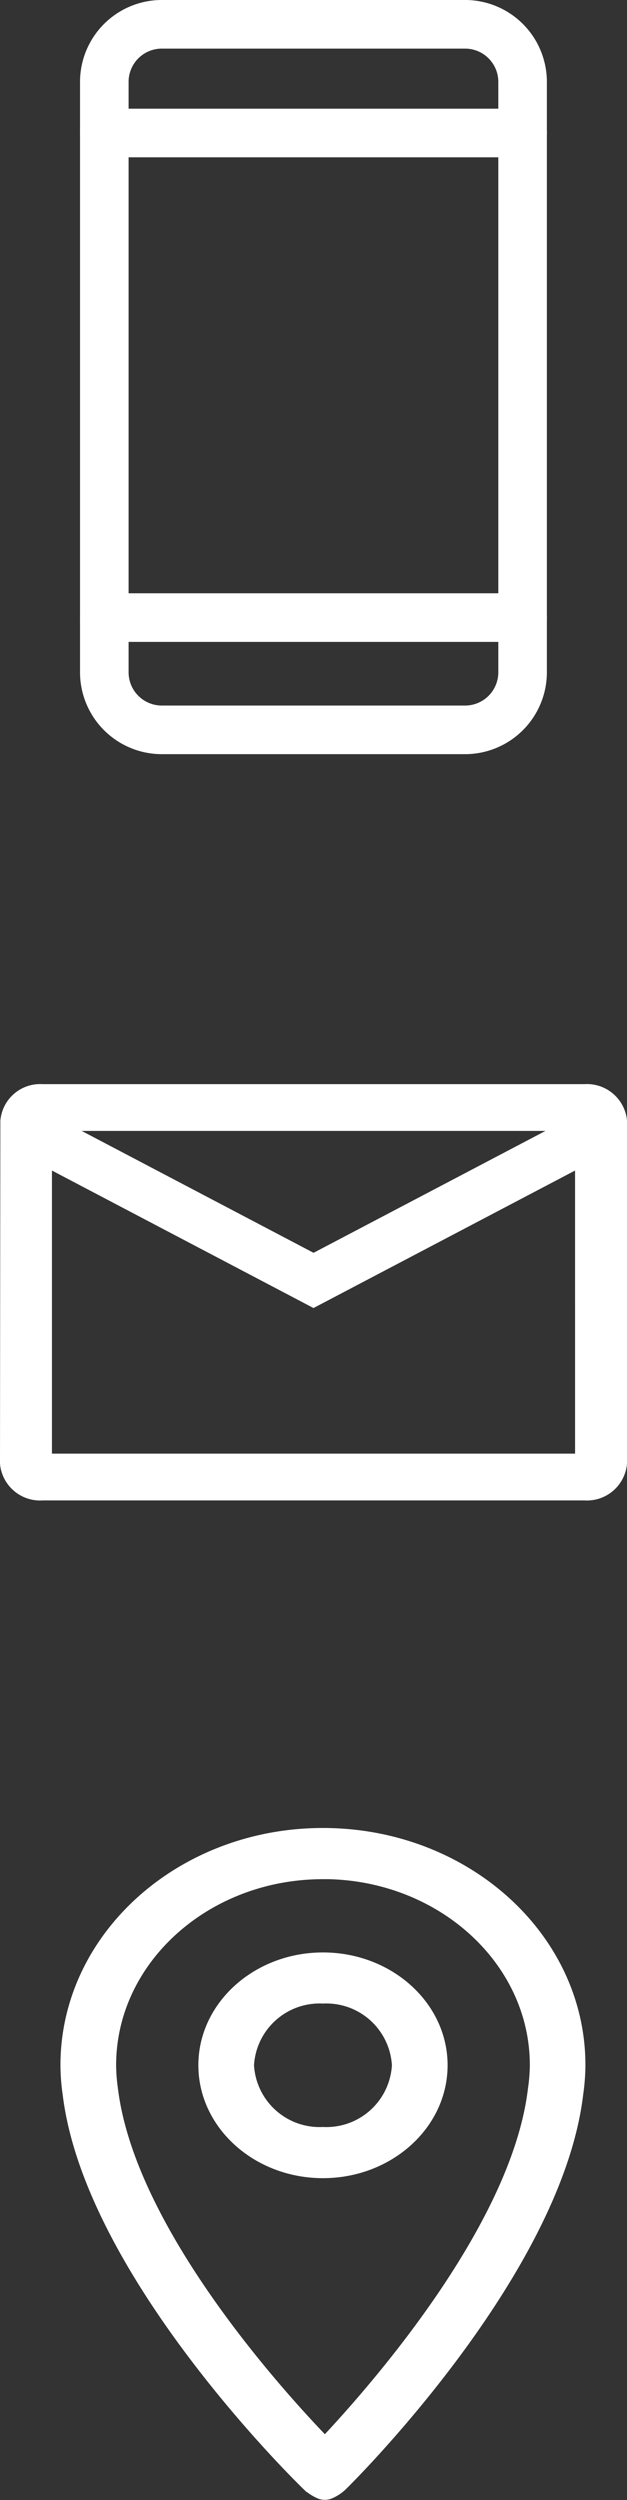 <svg height="128.557" viewBox="0 0 32.278 128.557" width="32.278" xmlns="http://www.w3.org/2000/svg"><rect x="0" y="0" width="32.278" height="128.557" fill="#333333" stroke="none"/><g fill="#fff"><path d="m302.557 275.437h-27.925a1.554 1.554 0 0 0 -1.655 1.4l-.019 17.6a1.572 1.572 0 0 0 1.68 1.406h27.925a1.57 1.57 0 0 0 1.673-1.412v-17.6a1.57 1.57 0 0 0 -1.679-1.394zm.006 19h-27.931v-15.885l13.965 7.333 13.965-7.333zm-13.963-10.262-13.965-7.333h27.931z" stroke="#fff" transform="translate(-272.458 -219.187)"/><path d="m17.264 17.507c3.4 0 6.166-2.492 6.166-5.556s-2.766-5.551-6.166-5.551-6.164 2.488-6.164 5.551 2.764 5.556 6.164 5.556zm0-8.979a3.631 3.631 0 0 1 3.8 3.424 3.629 3.629 0 0 1 -3.8 3.424 3.631 3.631 0 0 1 -3.8-3.424 3.631 3.631 0 0 1 3.8-3.424zm-.861 25a2.1 2.1 0 0 0 .575.416s.007 0 .009 0a.713.713 0 0 0 .743 0s.007 0 .009 0a2.1 2.1 0 0 0 .575-.416s11-10.777 12.1-20.114a10.747 10.747 0 0 0 .111-1.467c.003-6.596-5.936-11.947-13.261-11.947s-13.264 5.351-13.264 11.951a10.632 10.632 0 0 0 .114 1.486c1.133 9.334 12.286 20.095 12.286 20.095zm.861-31.4c6.01 0 10.9 4.4 10.9 9.819a8.883 8.883 0 0 1 -.1 1.241c-.847 7.155-8.3 15.55-10.7 18.1-2.464-2.55-10.028-10.924-10.903-18.113a9.021 9.021 0 0 1 -.095-1.224c0-5.415 4.888-9.819 10.898-9.819z" stroke="#fff" stroke-width=".5" transform="translate(-.638 94.25)"/><g transform="translate(-40.63 -31.75)"><path d="m48.991 31.75h15.551a4.213 4.213 0 0 1 4.241 4.176v30.429a4.213 4.213 0 0 1 -4.241 4.176h-15.551a4.213 4.213 0 0 1 -4.241-4.176v-30.429a4.213 4.213 0 0 1 4.241-4.176zm15.551 36.281a1.711 1.711 0 0 0 1.741-1.676v-30.429a1.711 1.711 0 0 0 -1.741-1.676h-15.551a1.711 1.711 0 0 0 -1.741 1.676v30.429a1.711 1.711 0 0 0 1.741 1.676z"/><path d="m67.533 40.25h-21.533a1.25 1.25 0 0 1 0-2.5h21.533a1.25 1.25 0 0 1 0 2.5z" transform="translate(0 -.411)"/><path d="m67.533 89.942h-21.533a1.25 1.25 0 0 1 0-2.5h21.533a1.25 1.25 0 0 1 0 2.5z" transform="translate(0 -25.184)"/></g></g></svg>